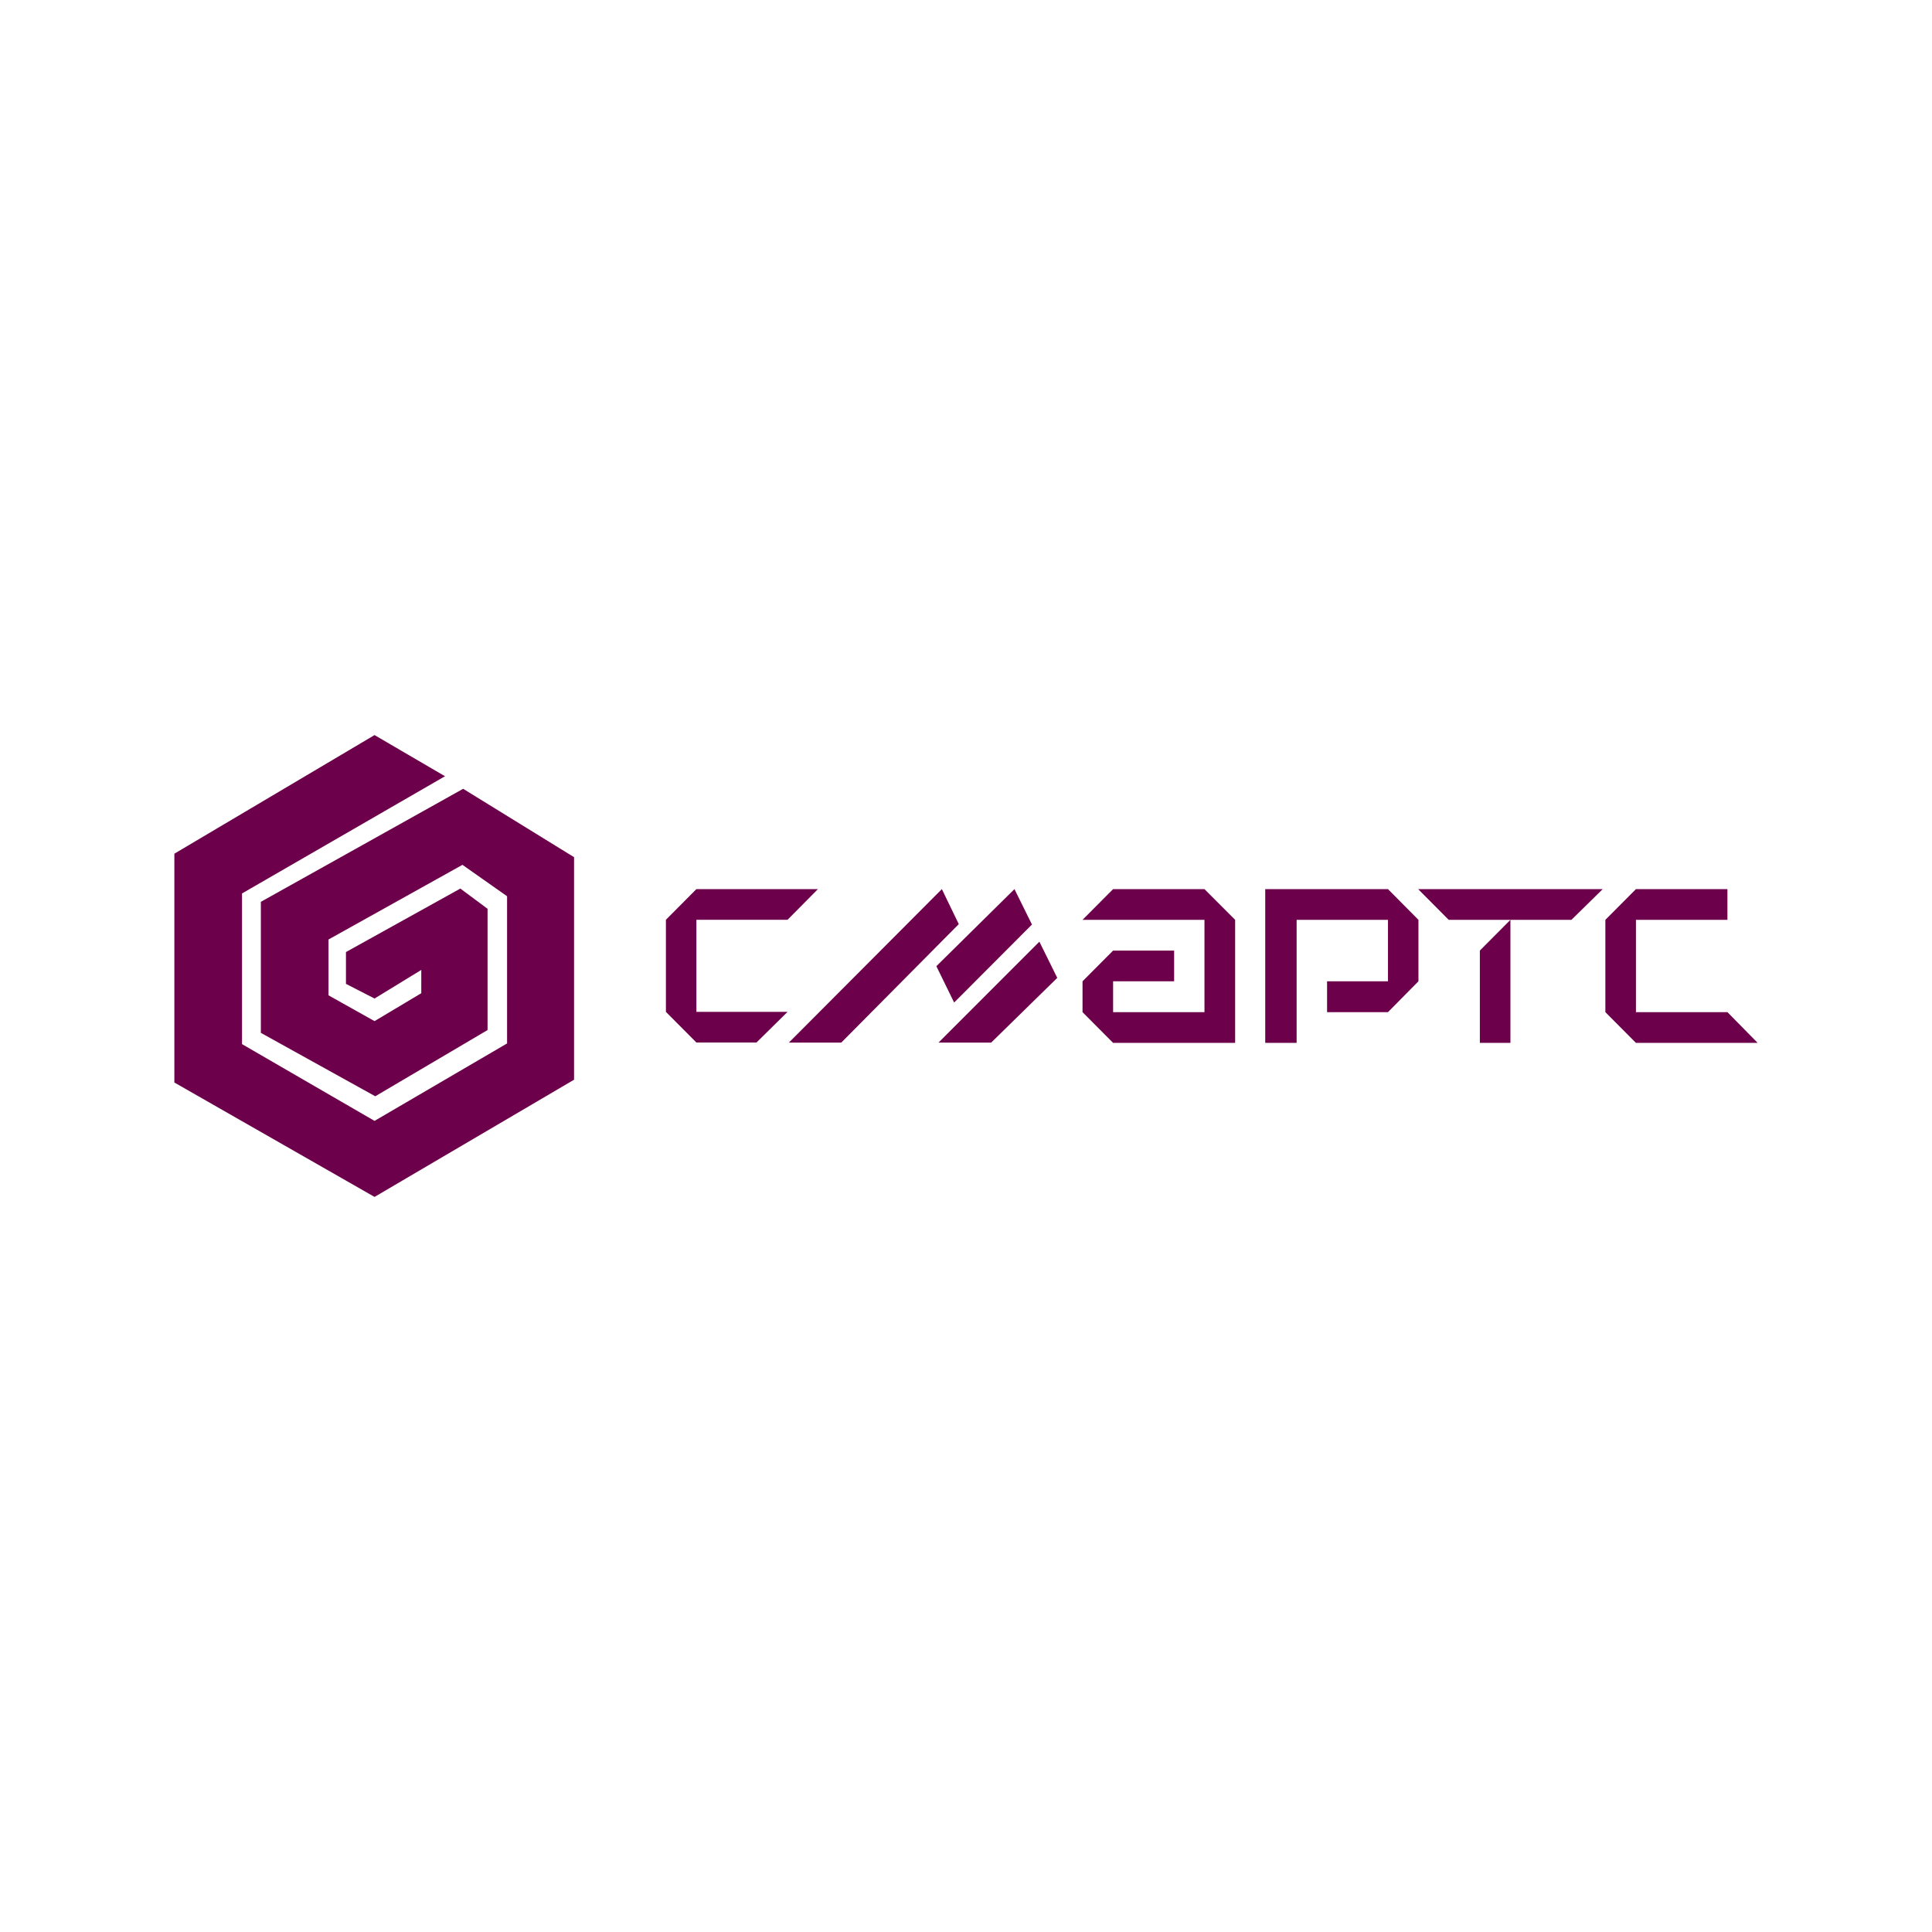 <svg xmlns="http://www.w3.org/2000/svg" width="2500" height="2500" viewBox="0 0 192.756 192.756"><g fill-rule="evenodd" clip-rule="evenodd"><path fill="#fff" d="M0 0h192.756v192.756H0V0z"/><path fill="#6d004b" d="M37.368 119.417l-19.972-11.415V85.173l19.972-11.834 7.03 4.107L24.146 89.14v15.033l13.222 7.658 13.223-7.727V89.418l-4.453-3.133-13.363 7.449v5.569l4.593 2.574 4.663-2.784V96.77l-4.663 2.853-2.852-1.462v-3.175l11.413-6.334 2.714 2.018v12.099l-11.204 6.606-11.414-6.327V89.975l20.183-11.276 11.065 6.821v22.204l-19.905 11.693zM163.219 88.707l-3.051 3.065v9.21l3.051 3.067h12.142l-3.015-3.067h-9.127v-9.21h9.127v-3.065h-9.127zM69.48 88.707l-3.042 3.059v9.188l3.042 3.058h5.993l3.101-3.058H69.48v-9.188h9.094l3.031-3.059H69.48zM108.004 91.772l3.051-3.065h9.115l3.06 3.065v12.277h-12.175l-3.051-3.067v-3.078l3.051-3.065h6.088v3.065h-6.088v3.078h9.115v-9.21h-12.166zM126.232 88.707v15.342h3.133V91.772h9.114v6.132h-6.077v3.078h6.077l3.039-3.078v-6.132l-3.039-3.065h-12.247zM147.645 104.049h3.05V91.772l-3.05 3.067v9.21zM141.488 88.707l3.049 3.065h12.246l3.121-3.065h-18.416zM93.97 88.707l-15.262 15.312h5.227L95.658 92.2l-1.688-3.493zM101.213 88.707l-7.791 7.69 1.772 3.627 7.765-7.783-1.746-3.534zM103.699 93.951l-10.063 10.068h5.255l6.593-6.456-1.785-3.612z"/></g></svg>